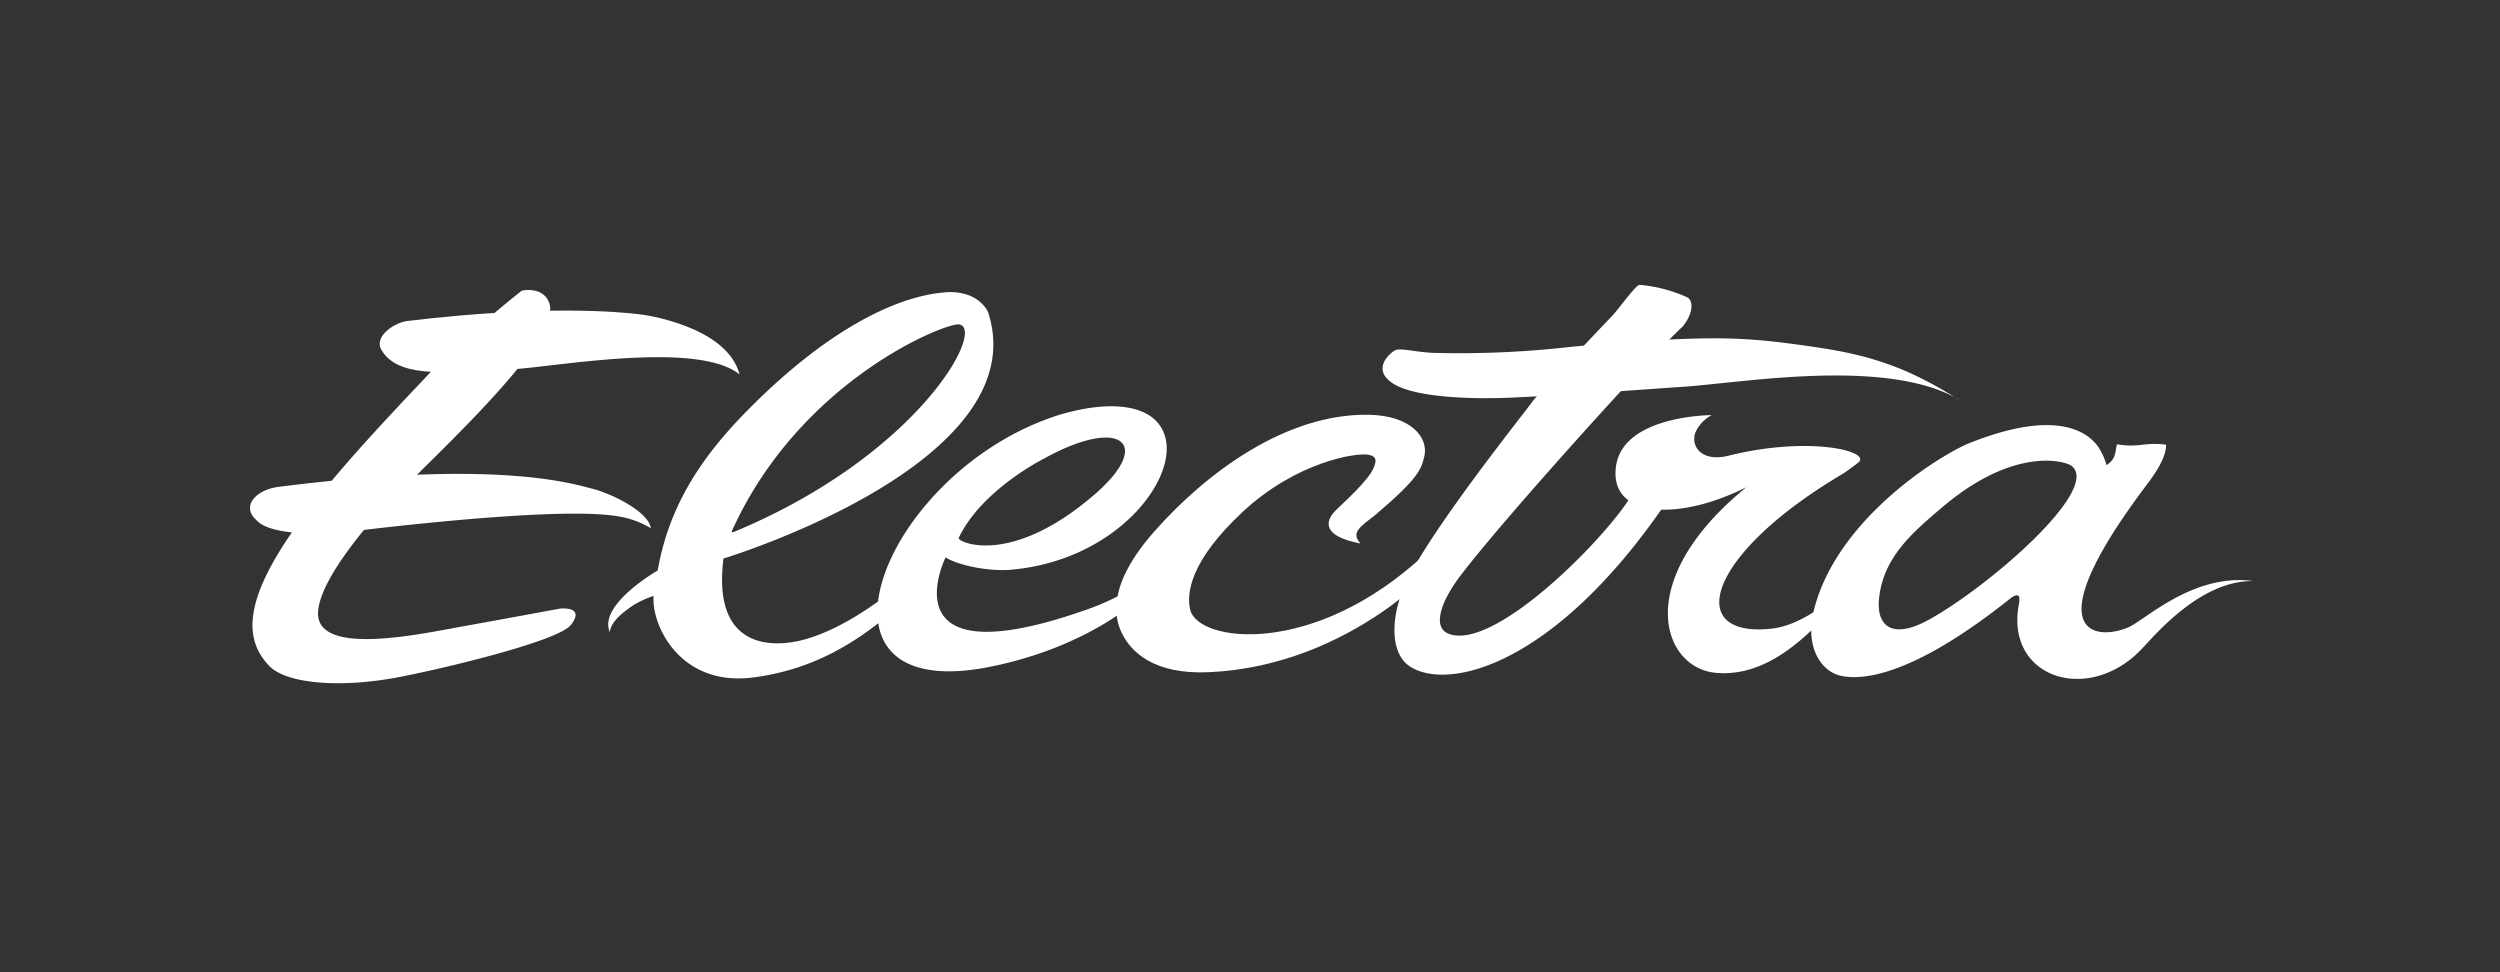 <svg xmlns="http://www.w3.org/2000/svg" width="360" height="140" viewBox="0 0 360 140">
  <rect x="0" y="0" width="360" height="140" fill="#333333" stroke="none"/>
  <defs>
    <style>
      .cls-1 {
        fill: none;
      }

      .cls-2 {
        fill: #fff;
      }
    </style>
  </defs>
  <g id="hol-electra-logo" transform="translate(-1211 -71)">
    <rect id="Rectangle_4" data-name="Rectangle 4" class="cls-1" width="360" height="140" transform="translate(1211 71)"/>
    <g id="Electra" transform="translate(1246.973 112.016)">
      <g id="Layer_1" data-name="Layer 1">
        <path id="Path_423" data-name="Path 423" class="cls-2" d="M69.4,35.49s-.11.27.38.06c26.44-11,36.29-29.23,32.36-29.85-1.87-.3-22.92,8-32.74,29.79M92.49,44.1c1.71-1.32,1.82,1.85-.95,3.8-6,4.93-12,7.71-19,8.63C61.89,57.93,57.8,48.92,58.15,44.8A12.83,12.83,0,0,0,55,46.29c-1.89,1.3-3,2.44-3.16,3.71-1.73-3.92,6.9-8.87,6.9-8.87,1.8-10.46,7.55-17.75,13.78-23.91C82.74,7.09,92.38,1.8,99.9,1.1c5.06-.48,6.41,2.83,6.41,2.83,7.11,21.79-38.1,35.48-38.1,35.48-1.66,13.07,7.11,12.39,9.48,12.1,5.7-.71,11.92-5.18,14.8-7.41"/>
        <path id="Path_424" data-name="Path 424" class="cls-2" d="M55.53,4.17c1.79.14,13.19,1.93,15,8.73-5.93-4.82-26-1.22-32.13-.78C26.48,13,21.21,13,19,9.45c-1.27-2,1.84-4,3.64-4.24C43.06,2.77,53.73,4,55.53,4.17"/>
        <path id="Path_425" data-name="Path 425" class="cls-2" d="M12.44,35.78s31.12-4.05,40.49-2.46a12.92,12.92,0,0,1,4.81,1.73c-.29-2.37-5.64-5-8.49-5.71S35.44,25.1,4.08,29.1C1,29.5-1.39,31.83,1,33.93c.33.3,1.79,2.27,11.49,1.85"/>
        <path id="Path_426" data-name="Path 426" class="cls-2" d="M39.22.83C38.8,1,28.86,9.29,26.85,11.65S13.42,25.38,6.91,34.44c-8,11.12-7.68,16.64-4.17,20.38C5,57.27,12.09,58.1,20.48,56.67c5.71-1,23.81-5.24,25.74-7.68.93-1.17,1.32-2.51-1.48-2.38,0,0-9.37,1.73-14,2.56-5.71,1-21.35,4.55-20.91-2.12C10,44.58,12,40.68,16.6,35.1c5.11-6.25,26-24.09,26.65-31.32A2.69,2.69,0,0,0,41.59,1,4.42,4.42,0,0,0,39.22.83"/>
        <path id="Path_427" data-name="Path 427" class="cls-2" d="M159.83,37.23c-5.11-1-5.21-3-3.46-4.75.84-.87,4.82-4.34,5.5-6.22.3-.81.55-1.56-.84-1.8-1.7-.31-10.26,1-18,8.18s-8.15,11.92-7.62,14.14c1.13,4.74,17.83,6.92,33.82-8,3-1.53,2.76-.74,2.89,0s-13.35,16.07-34,17c-7.94.36-11.18-2.9-12.51-5.55-1.18-2.36-2.12-7.07,4.65-14.73,7.43-8.4,18.92-17,30.88-16.79,6,.11,8.6,3.22,8,5.95-.47,1.95-.84,3.17-7,8.42-2.15,1.69-3.65,2.57-2.25,4.11"/>
        <path id="Path_428" data-name="Path 428" class="cls-2" d="M246.06,16.52c-7.8-4.94-13.36-6.5-21-7.61-10-1.43-14.37-1.78-34.63,0a142.309,142.309,0,0,1-19.9.89c-2.44-.07-4.86-.77-5.63-.36s-3.46,2.77-.23,4.8,11.5,2.25,17,2c9.34-.41,21.58-1.36,24.59-1.55,8.51-.54,29.28-4.29,39.83,1.81"/>
        <path id="Path_429" data-name="Path 429" class="cls-2" d="M206.93,1.77A21.139,21.139,0,0,0,200.1,0c-.63.14-3.09,3.64-4,4.56s-11,11.56-11.53,12.41-14.19,17.82-18,25.76c-2.21,4.51-2.58,10.18.44,12.19,5.38,3.59,20.54.14,36.5-22.93,3.56-5.65-.88-8.76-4.32-2.1C196.3,35.42,179.3,53,172.57,50.22c-2.18-.9-1.29-4.37,1.9-8.52,6.73-8.79,28.27-32.51,31.82-35.65,1.6-1.92,1.63-3.83.64-4.28"/>
        <path id="Path_430" data-name="Path 430" class="cls-2" d="M213,24.59c-4,1-5.47-1.35-4.88-3.22a5.27,5.27,0,0,1,2.4-2.61s-12.78,0-13.79,7.38,8.83,8,18.78,3C199,42.58,203.37,55.08,211,55.86c7.25.73,13.48-4.93,18.82-11.59,0,0,2.52-3.32-.26-.64-3.21,3.1-7.06,5.57-10.61,5.9-12.37,1.23-9.29-10.69,10.56-22.39,0,0,1-.68,2.11-1.55,2-1.6-7-3.89-18.62-1"/>
        <path id="Path_431" data-name="Path 431" class="cls-2" d="M114.41,25s-9,4.46-12.33,11.44c-.27.57,7.35,4.25,19.47-6.17,8.72-7.48,3.83-11.36-7.14-5.27m13.28,18.29c.16-.14.18,1.66-1.44,3.32,0,0-7.24,6.06-20.27,8.51-28,5.16-14.53-28.58,10.69-36.43,8.22-2.41,14.14-1.17,15.21,3.46,1.45,6.32-7.38,17.45-22,18.85-3,.33-7.62-.47-9.69-1.75,0,0-8.77,17.7,20.08,7.6a33.42,33.42,0,0,0,7.4-3.56"/>
        <path id="Path_432" data-name="Path 432" class="cls-2" d="M241.63,48.31c8.6-4.7,24.87-18.74,20.76-22.2-.89-.74-8.24-2.92-18.62,5.87-4.53,3.84-8.45,7.24-9.14,13-.53,4.4,2.11,6,7,3.32m46.67-5.64c-7.4,0-13.81,7.6-15.83,9.74-7.62,8.08-19.63,4.27-17.75-6.26.32-1.57-.12-1.68-1-1.14-14.62,11.71-21.79,11.91-24.6,11.3s-5.08-4-4-9c2.88-12.65,16.6-21.79,22-24.3,14.6-6,18.42-.69,19.24.62a9.23,9.23,0,0,1,1,2.34c1.43-.9,1.23-1.92,1.51-3,3.22.54,4-.35,7.07.06,0,1.73-1.21,3.69-2.88,5.9-16.22,21.53-7.23,22.39-2.56,20.4,2.46-1.06,9.25-7.74,17.82-6.69"/>
      </g>
    </g>
  </g>
</svg>
